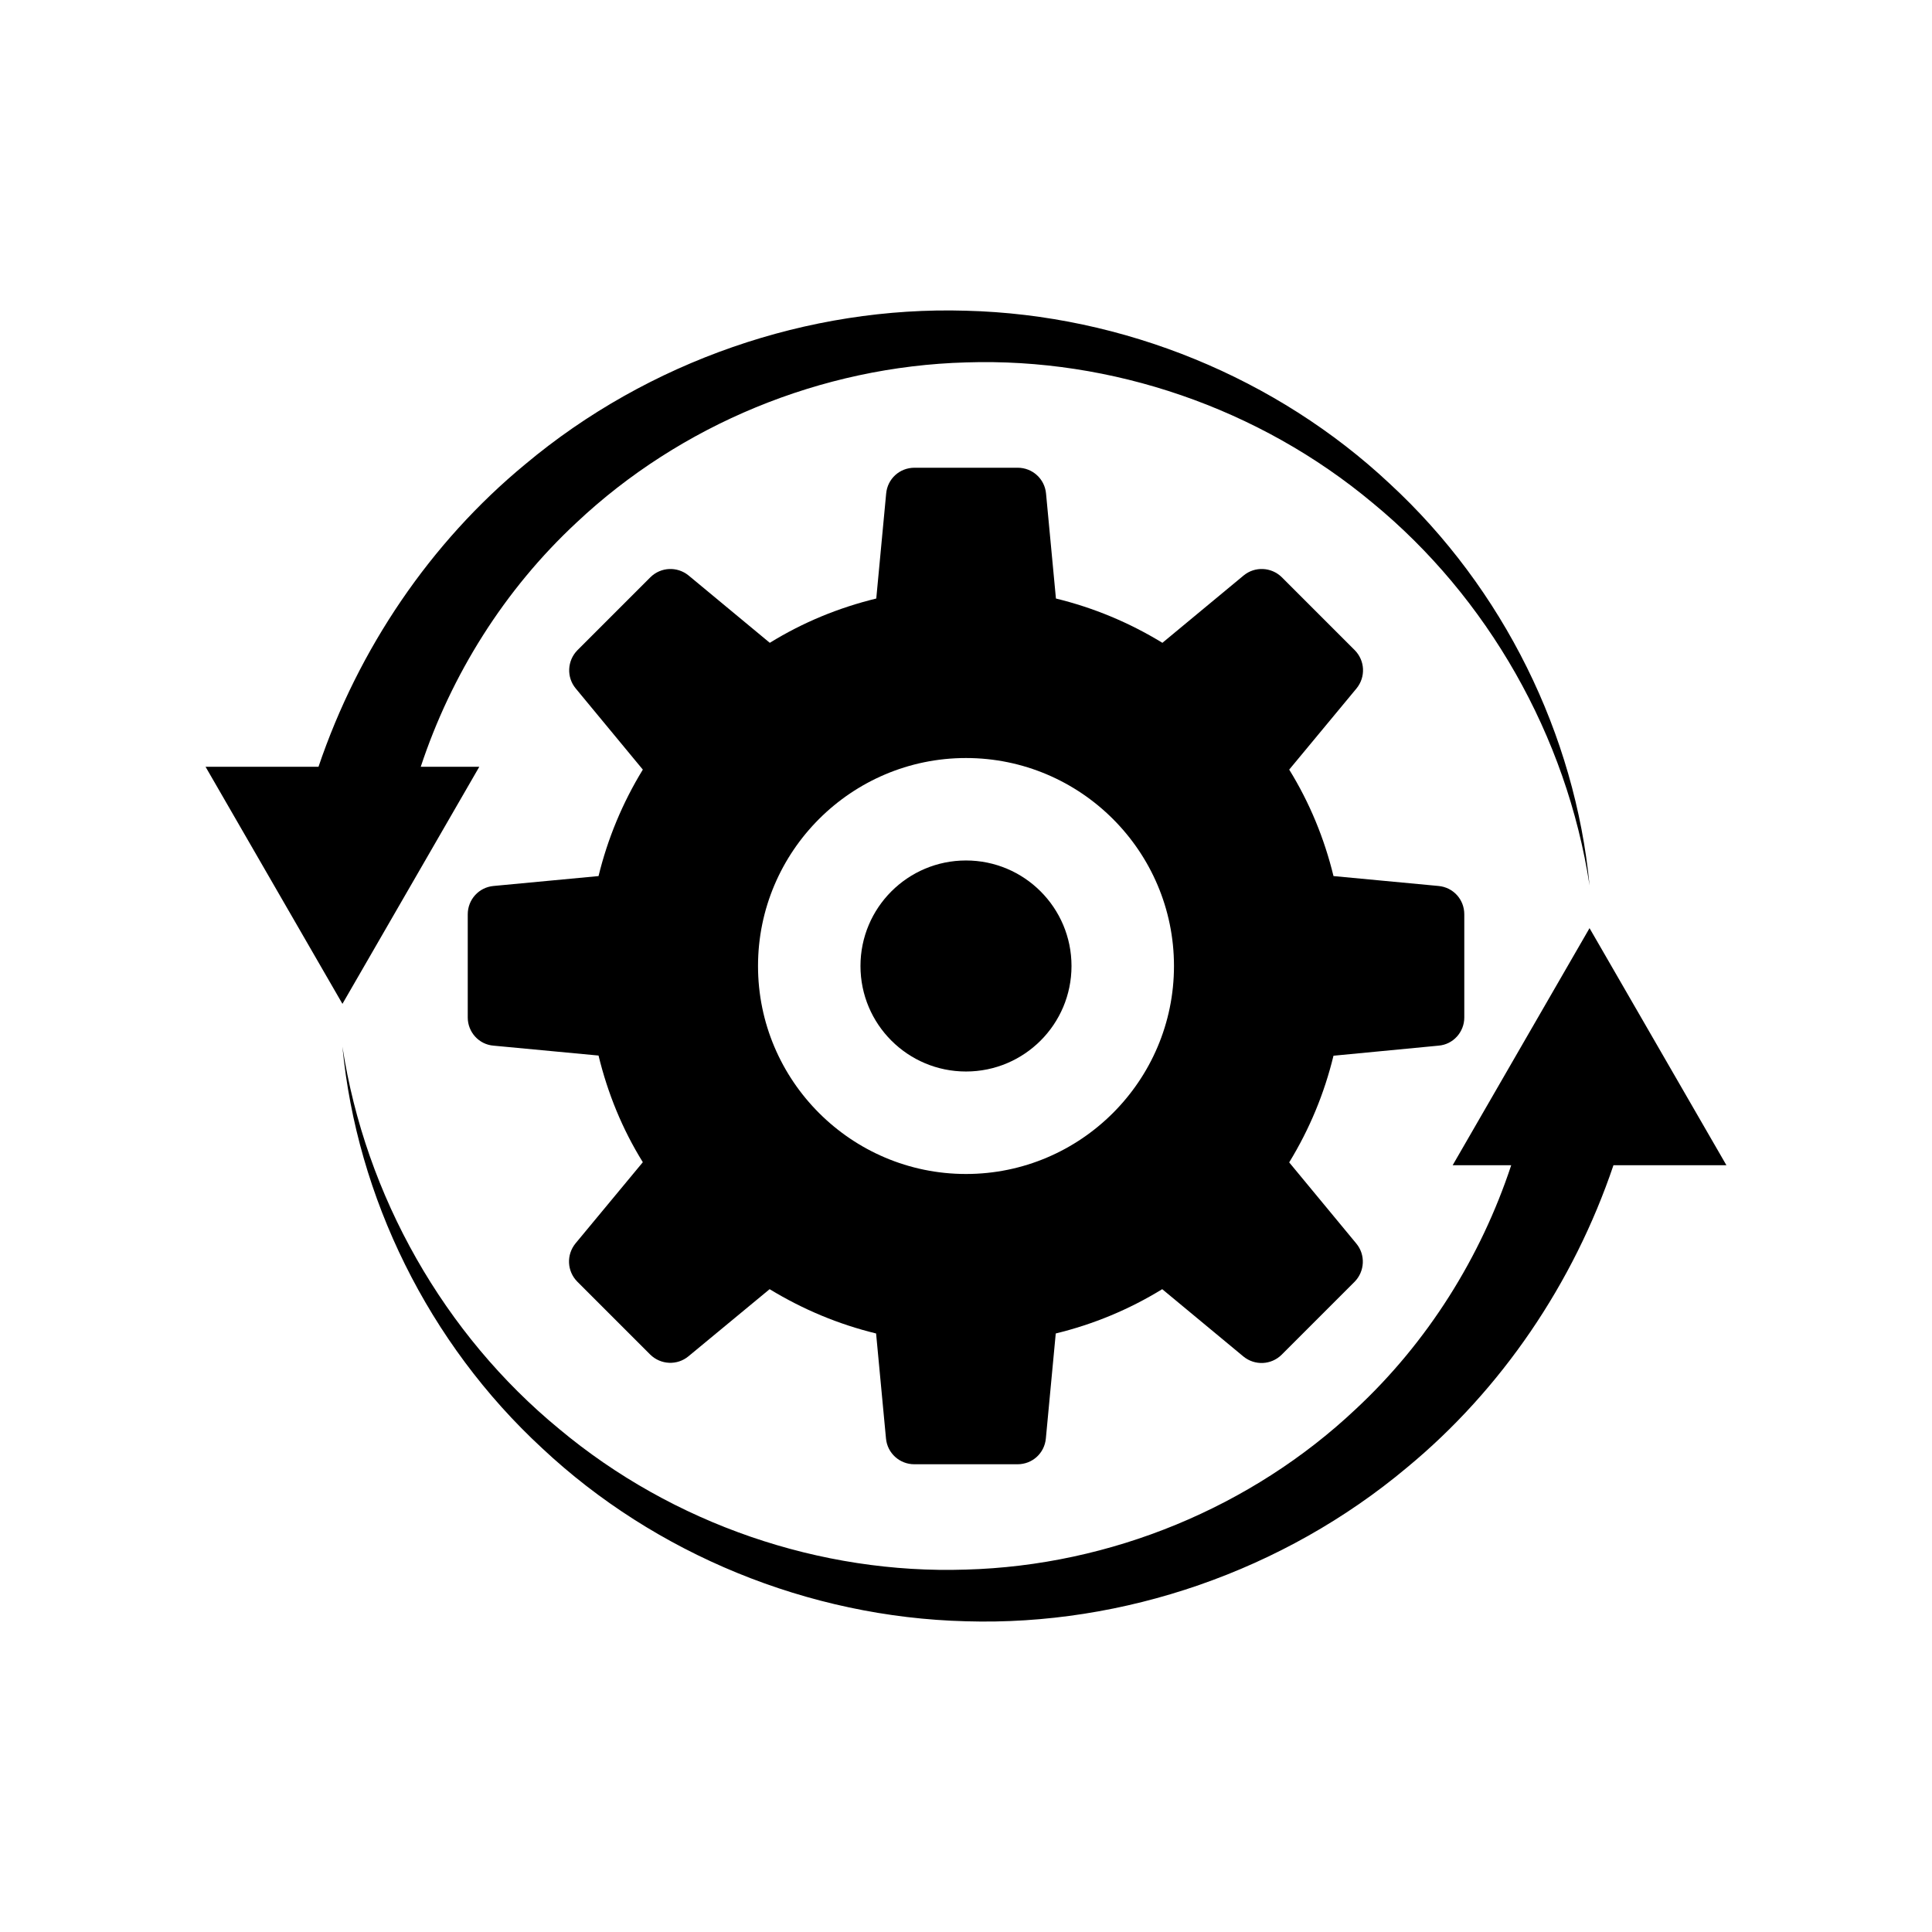 <?xml version="1.0" encoding="UTF-8"?>
<!-- The Best Svg Icon site in the world: iconSvg.co, Visit us! https://iconsvg.co -->
<svg fill="#000000" width="800px" height="800px" version="1.1" viewBox="144 144 512 512" xmlns="http://www.w3.org/2000/svg">
 <g>
  <path d="m528.97 452.8h15.516c-8.062 24.383-22.168 46.953-41.312 64.738-27.457 25.844-64.738 41.363-103.23 42.422-38.492 1.258-77.586-12.043-107.77-37.281-30.379-24.988-51.34-61.617-57.434-101.32 3.828 39.953 22.824 78.645 52.949 106.45 29.875 28.012 70.535 44.789 112.3 45.848 41.715 1.258 84.188-13.352 116.83-40.707 25.09-20.707 44.184-48.871 54.766-80.156h29.93l-36.273-62.824z"/>
  <path d="m271.02 347.2h-15.516c8.062-24.383 22.168-46.953 41.312-64.738 27.457-25.844 64.738-41.363 103.23-42.422 38.492-1.258 77.586 12.043 107.77 37.281 30.379 24.988 51.34 61.617 57.434 101.32-3.828-39.953-22.824-78.645-52.949-106.45-29.875-28.012-70.535-44.789-112.3-45.848-41.715-1.258-84.188 13.352-116.83 40.707-25.09 20.707-44.184 48.871-54.766 80.156h-29.926l36.273 62.824z"/>
  <path d="m525.2 421.11c3.93-0.301 6.852-3.629 6.852-7.457v-27.355c0-3.93-2.922-7.152-6.852-7.508l-27.809-2.621c-2.418-9.926-6.297-19.398-11.738-28.215l17.836-21.512c2.469-3.023 2.266-7.356-0.453-10.125l-19.348-19.348c-2.769-2.719-7.152-2.922-10.125-0.453l-21.516 17.836c-8.816-5.391-18.289-9.32-28.215-11.738l-2.621-27.809c-0.352-3.93-3.629-6.852-7.508-6.852h-27.355c-3.93 0-7.152 2.922-7.508 6.852l-2.621 27.809c-9.926 2.418-19.398 6.297-28.215 11.738l-21.512-17.836c-3.023-2.469-7.356-2.266-10.125 0.453l-19.348 19.348c-2.719 2.769-2.922 7.152-0.453 10.125l17.789 21.512c-5.391 8.816-9.32 18.289-11.738 28.215l-27.809 2.621c-3.93 0.352-6.852 3.629-6.852 7.508v27.355c0 3.828 2.922 7.152 6.852 7.457l27.809 2.621c2.418 9.977 6.297 19.496 11.738 28.266l-17.836 21.512c-2.469 3.023-2.266 7.356 0.453 10.125l19.348 19.348c2.769 2.719 7.152 2.922 10.125 0.453l21.512-17.789c8.867 5.391 18.289 9.32 28.215 11.738l2.621 27.809c0.352 3.93 3.629 6.852 7.508 6.852h27.355c3.93 0 7.152-2.922 7.508-6.852l2.621-27.809c9.926-2.418 19.348-6.297 28.215-11.738l21.512 17.836c3.023 2.469 7.356 2.266 10.125-0.453l19.348-19.348c2.719-2.769 2.922-7.152 0.453-10.125l-17.789-21.512c5.391-8.816 9.32-18.289 11.738-28.266zm-125.2 34.008c-30.379 0-55.117-24.738-55.117-55.117s24.738-55.117 55.117-55.117 55.117 24.738 55.117 55.117-24.738 55.117-55.117 55.117z"/>
  <path d="m427.96 400c0 15.441-12.52 27.961-27.961 27.961-15.445 0-27.965-12.52-27.965-27.961 0-15.445 12.52-27.965 27.965-27.965 15.441 0 27.961 12.52 27.961 27.965"/>
 </g>
</svg>